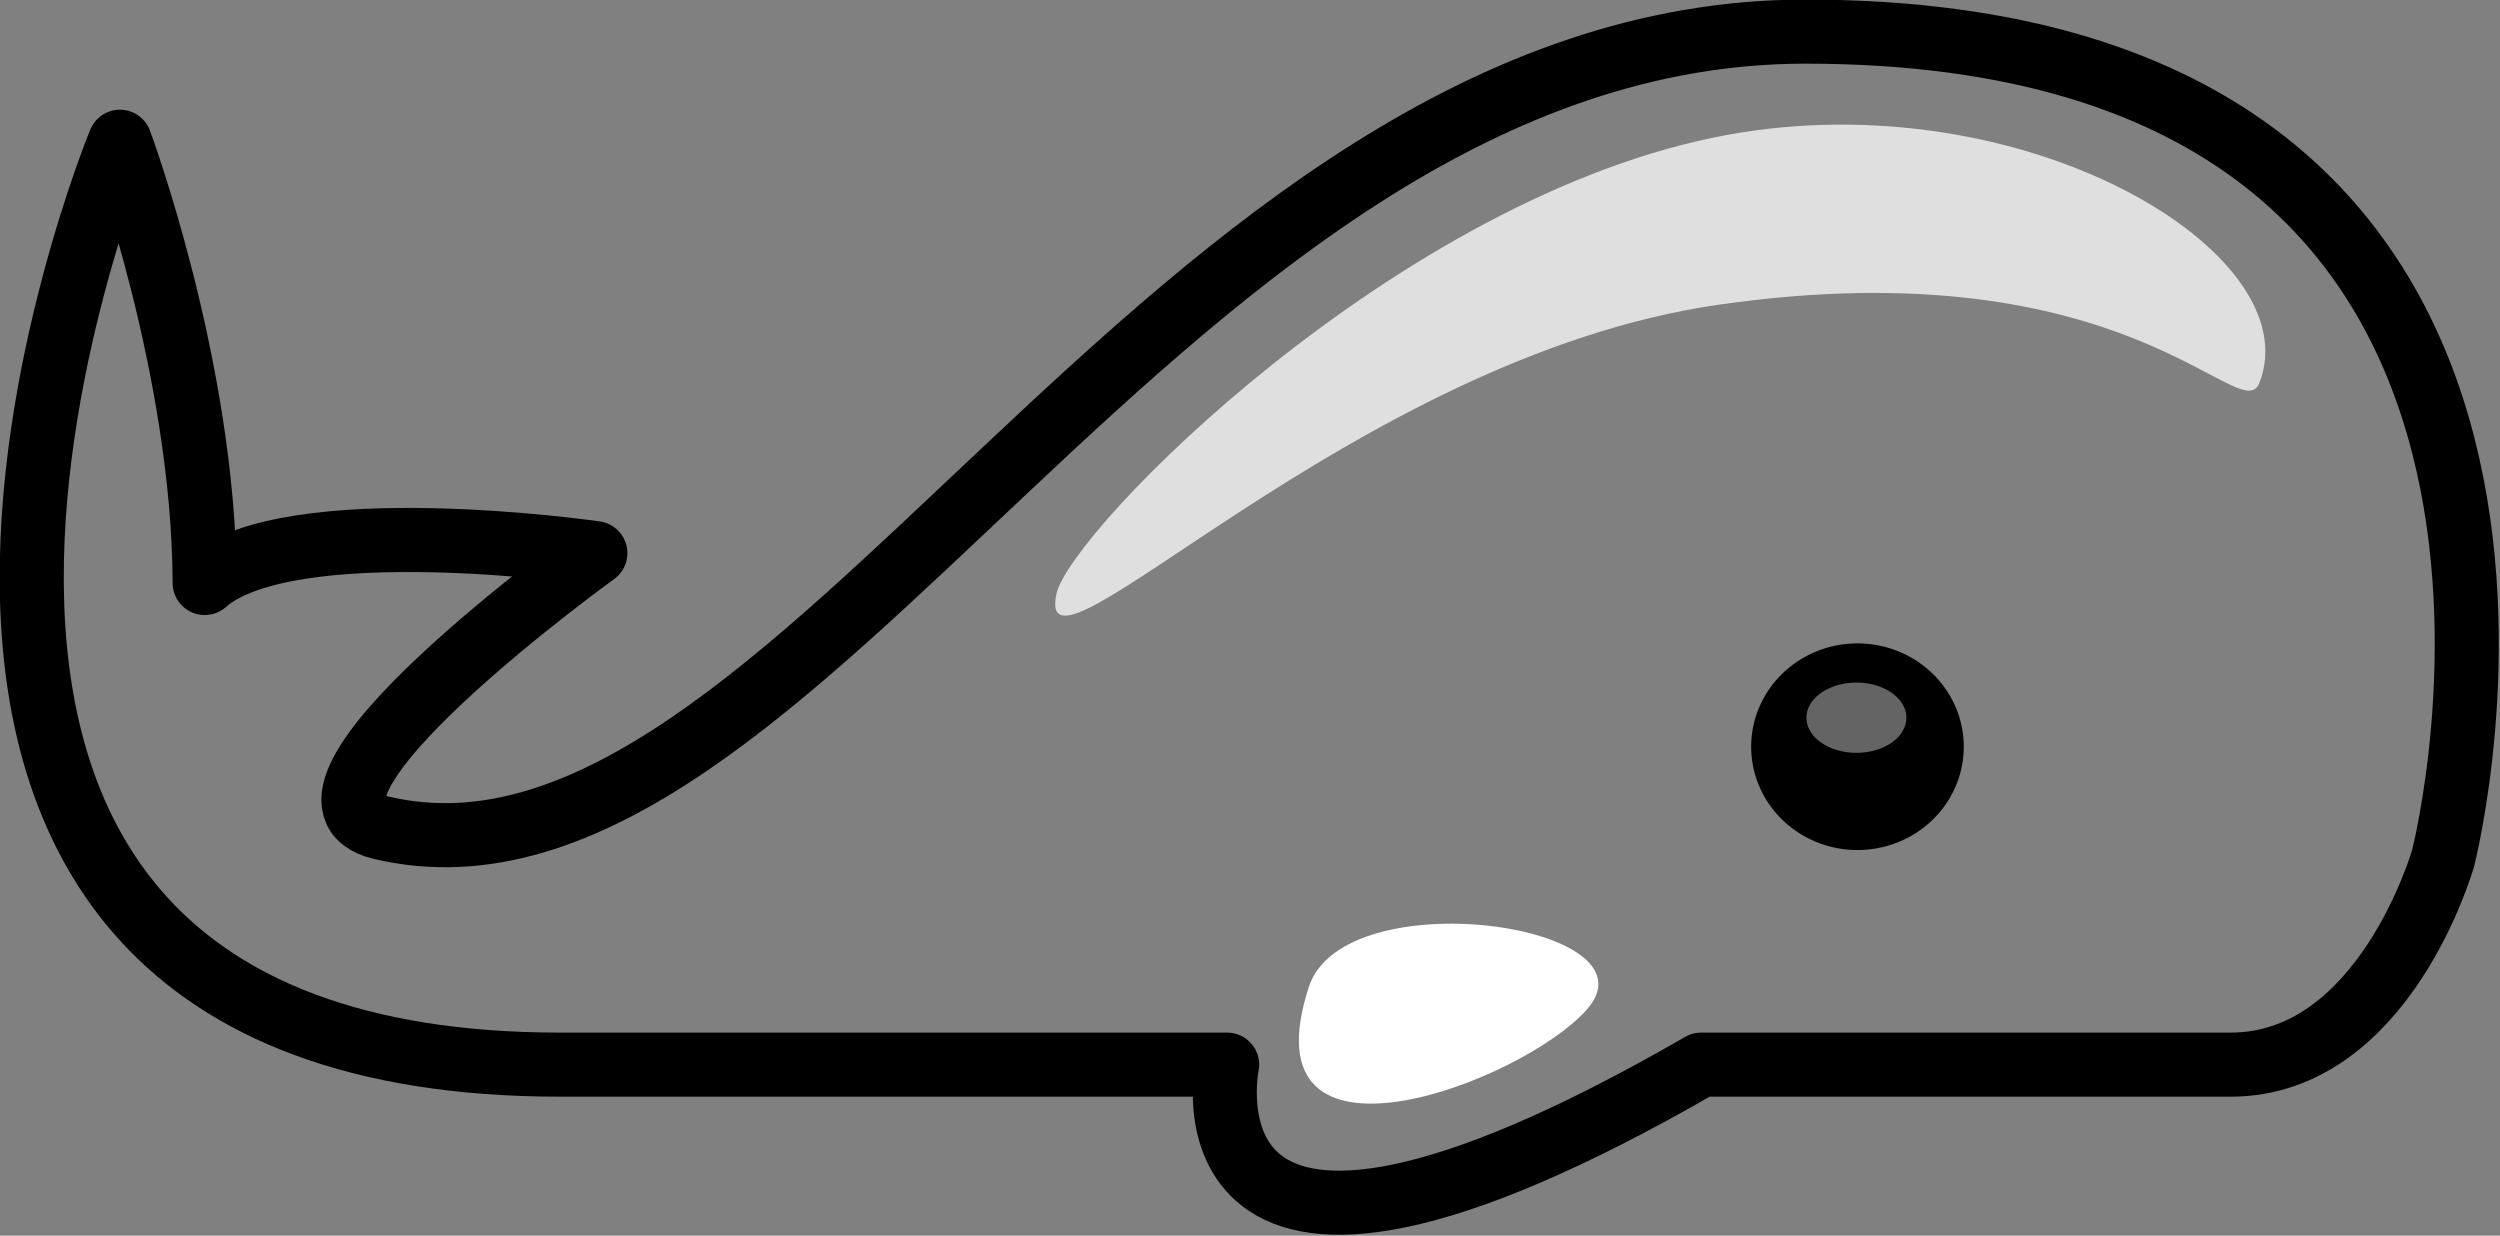 <?xml version="1.0" encoding="UTF-8"?>
<svg viewBox="0 0 155.99 77.1" xmlns="http://www.w3.org/2000/svg">
 <rect x="0" y="0" width="155.99" height="77.1" fill="#808080" stroke="none"/>
 <g transform="matrix(1.146 0 0 1.146 -42.499 -79.33)">
  <path d="m132.43 109.88a5.788 5.625 0 1 1 11.576 0 5.788 5.625 0 1 1 -11.576 0z" stroke-width="10"/>
  <path d="m135.44 108.3a2.72 1.912 0 1 1 5.441 0 2.72 1.912 0 1 1 -5.441 0z" fill="#fff" fill-opacity=".392" stroke-linecap="round" stroke-linejoin="round" stroke-width="5"/>
  <g fill="none">
   <path d="m132.43 109.88a5.788 5.625 0 1 1 11.576 0 5.788 5.625 0 1 1 -11.576 0z" stroke-width="10"/>
   <g stroke-linecap="round" stroke-linejoin="round">
    <path d="m158.53 127.19c8.39 0 11.576-11.249 11.576-11.249s11.576-44.996-34.729-44.996c-34.729 0-55 48.66-77.535 43.346-6.836-1.612 11.657-14.951 11.657-14.951s-16.678-2.417-21.27 1.626c-0.045-11.757-4.615-24.025-4.615-24.025s-20.738 50.249 23.979 50.249h36.305s-3.488 16.915 25.809 0h28.822z" fill-rule="evenodd" stroke="#000" stroke-width="3.489"/>
    <path d="m135.44 108.3a2.72 1.912 0 1 1 5.441 0 2.72 1.912 0 1 1 -5.441 0z" fill-opacity=".392" stroke-width="5"/>
   </g>
  </g>
  <g fill="#fff" fill-rule="evenodd">
   <path d="m160.1 90.073c2.792-7.109-12.86-16.468-29-13.5-17.843 3.281-35.786 21.574-36.5 25-1.25 6 16.131-12.872 36-15.75 22.349-3.237 28.5 6.797 29.5 4.25z" fill-opacity=".75"/>
   <path d="m108.35 122.95c-3.587 10.985 11.568 5.246 15.125 1.25 4.14-4.651-13.212-7.108-15.125-1.25z"/>
  </g>
 </g>
</svg>
